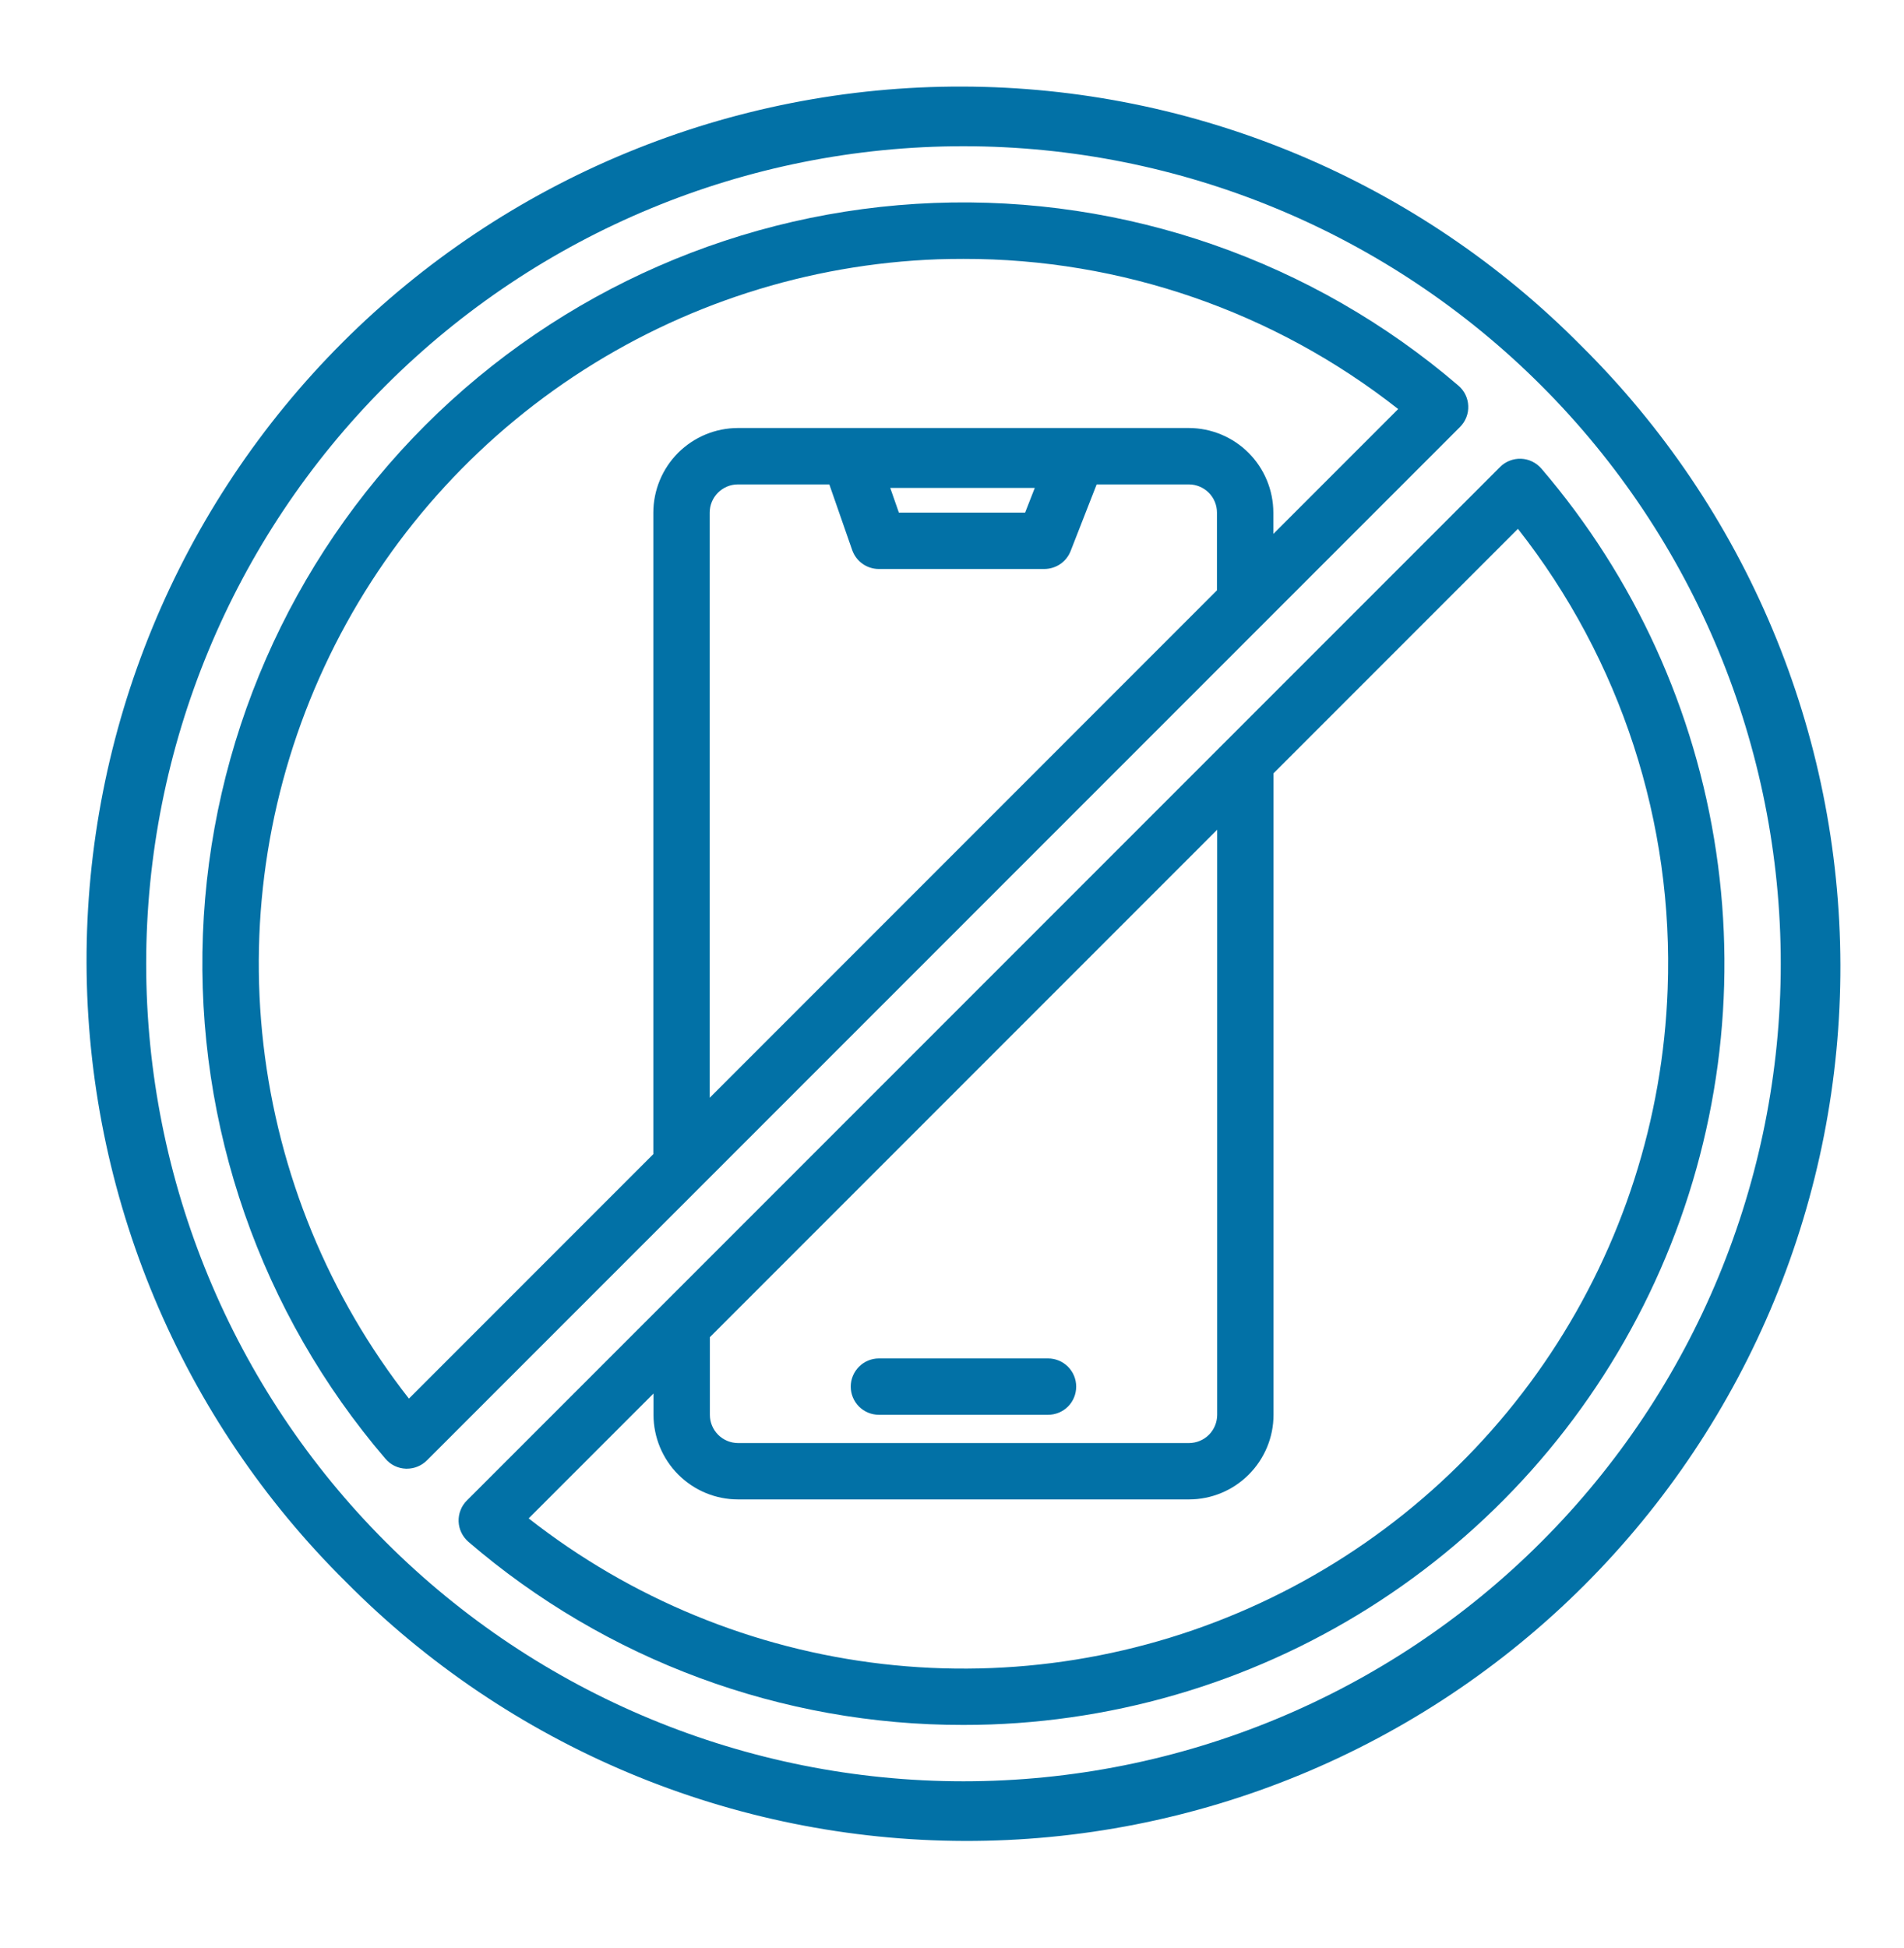 <svg width="44" height="45" viewBox="0 0 44 45" fill="none" xmlns="http://www.w3.org/2000/svg">
<path d="M36.541 7.989C34.67 6.098 32.443 4.596 29.989 3.568C27.536 2.54 24.903 2.007 22.243 2C19.582 1.993 16.947 2.512 14.488 3.527C12.029 4.541 9.794 6.032 7.913 7.913C6.032 9.794 4.541 12.029 3.527 14.488C2.512 16.947 1.993 19.582 2 22.243C2.007 24.903 2.54 27.536 3.568 29.989C4.596 32.443 6.098 34.67 7.989 36.541C9.861 38.432 12.087 39.934 14.541 40.962C16.994 41.99 19.627 42.523 22.287 42.53C24.948 42.537 27.583 42.018 30.042 41.004C32.501 39.989 34.736 38.498 36.617 36.617C38.498 34.736 39.989 32.501 41.004 30.042C42.018 27.583 42.537 24.948 42.53 22.287C42.523 19.627 41.99 16.994 40.962 14.541C39.934 12.087 38.432 9.861 36.541 7.989ZM35.62 35.62C32.078 39.162 27.274 41.152 22.265 41.152C17.256 41.152 12.452 39.162 8.91 35.62C5.368 32.078 3.378 27.274 3.378 22.265C3.378 17.256 5.368 12.452 8.91 8.91C12.452 5.368 17.256 3.378 22.265 3.378C27.274 3.378 32.078 5.368 35.62 8.91C39.162 12.452 41.152 17.256 41.152 22.265C41.152 27.274 39.162 32.078 35.62 35.62Z" fill="#0271A6"/>
<path d="M35.62 10.825C35.561 10.757 35.489 10.702 35.409 10.663C35.328 10.623 35.24 10.602 35.15 10.598C35.06 10.595 34.971 10.61 34.888 10.643C34.804 10.675 34.728 10.725 34.665 10.789L10.789 34.665C10.725 34.728 10.675 34.804 10.643 34.888C10.61 34.971 10.595 35.06 10.598 35.15C10.602 35.24 10.623 35.328 10.663 35.409C10.702 35.489 10.757 35.561 10.825 35.62C14.007 38.355 18.066 39.856 22.261 39.85C22.473 39.85 22.686 39.847 22.899 39.839C26.206 39.72 29.412 38.67 32.148 36.811C34.886 34.951 37.042 32.357 38.371 29.327C39.7 26.297 40.146 22.953 39.659 19.68C39.173 16.407 37.773 13.338 35.62 10.825ZM16.405 30.891L28.128 19.168V32.687C28.127 32.859 28.059 33.025 27.937 33.147C27.815 33.269 27.649 33.337 27.476 33.338H17.056C16.884 33.337 16.718 33.269 16.596 33.147C16.474 33.025 16.405 32.859 16.405 32.687V30.891ZM38.538 22.852C38.43 25.854 37.493 28.768 35.832 31.271C34.171 33.773 31.85 35.768 29.125 37.033C26.401 38.299 23.38 38.786 20.395 38.441C17.411 38.096 14.581 36.932 12.217 35.078L15.102 32.193V32.687C15.103 33.205 15.309 33.701 15.675 34.067C16.042 34.434 16.538 34.64 17.056 34.64H27.476C27.994 34.64 28.491 34.434 28.857 34.067C29.223 33.701 29.43 33.205 29.43 32.687V17.865L35.078 12.217C37.455 15.24 38.682 19.009 38.538 22.852Z" fill="#0271A6"/>
<path d="M33.703 8.909C30.34 6.026 26.012 4.519 21.585 4.689C17.158 4.859 12.959 6.694 9.826 9.826C6.694 12.959 4.859 17.158 4.689 21.585C4.519 26.012 6.026 30.34 8.909 33.703C8.967 33.771 9.039 33.827 9.12 33.866C9.201 33.905 9.289 33.927 9.379 33.93H9.403C9.576 33.93 9.741 33.862 9.864 33.74L33.74 9.864C33.803 9.8 33.853 9.725 33.886 9.641C33.919 9.557 33.934 9.468 33.93 9.378C33.927 9.289 33.905 9.201 33.866 9.12C33.827 9.039 33.771 8.967 33.703 8.909ZM28.123 13.638L16.401 25.361V11.842C16.401 11.669 16.47 11.504 16.592 11.382C16.714 11.26 16.879 11.191 17.052 11.191H19.165L19.693 12.707C19.738 12.835 19.821 12.946 19.931 13.024C20.041 13.102 20.173 13.145 20.308 13.145H24.135C24.265 13.144 24.393 13.105 24.502 13.031C24.61 12.957 24.693 12.853 24.741 12.731L25.343 11.191H27.472C27.645 11.191 27.81 11.26 27.933 11.382C28.055 11.504 28.123 11.669 28.123 11.842V13.638ZM20.573 11.272H23.913L23.69 11.842H20.772L20.573 11.272ZM29.426 12.335V11.842C29.425 11.324 29.219 10.828 28.853 10.461C28.487 10.095 27.99 9.889 27.472 9.888H17.052C16.534 9.889 16.038 10.095 15.671 10.461C15.305 10.828 15.099 11.324 15.098 11.842V26.663L9.45 32.311C7.597 29.947 6.433 27.117 6.088 24.133C5.743 21.149 6.23 18.128 7.496 15.404C8.761 12.679 10.756 10.358 13.258 8.697C15.761 7.036 18.674 6.099 21.676 5.99C21.874 5.984 22.07 5.981 22.266 5.981C25.909 5.976 29.448 7.198 32.311 9.45L29.426 12.335Z" fill="#0271A6"/>
<path d="M20.311 32.685H24.219C24.392 32.685 24.557 32.617 24.68 32.495C24.802 32.373 24.87 32.207 24.87 32.034C24.87 31.861 24.802 31.696 24.68 31.574C24.557 31.451 24.392 31.383 24.219 31.383H20.311C20.139 31.383 19.973 31.451 19.851 31.574C19.729 31.696 19.66 31.861 19.66 32.034C19.66 32.207 19.729 32.373 19.851 32.495C19.973 32.617 20.139 32.685 20.311 32.685Z" fill="#0271A6"/>
</svg>

